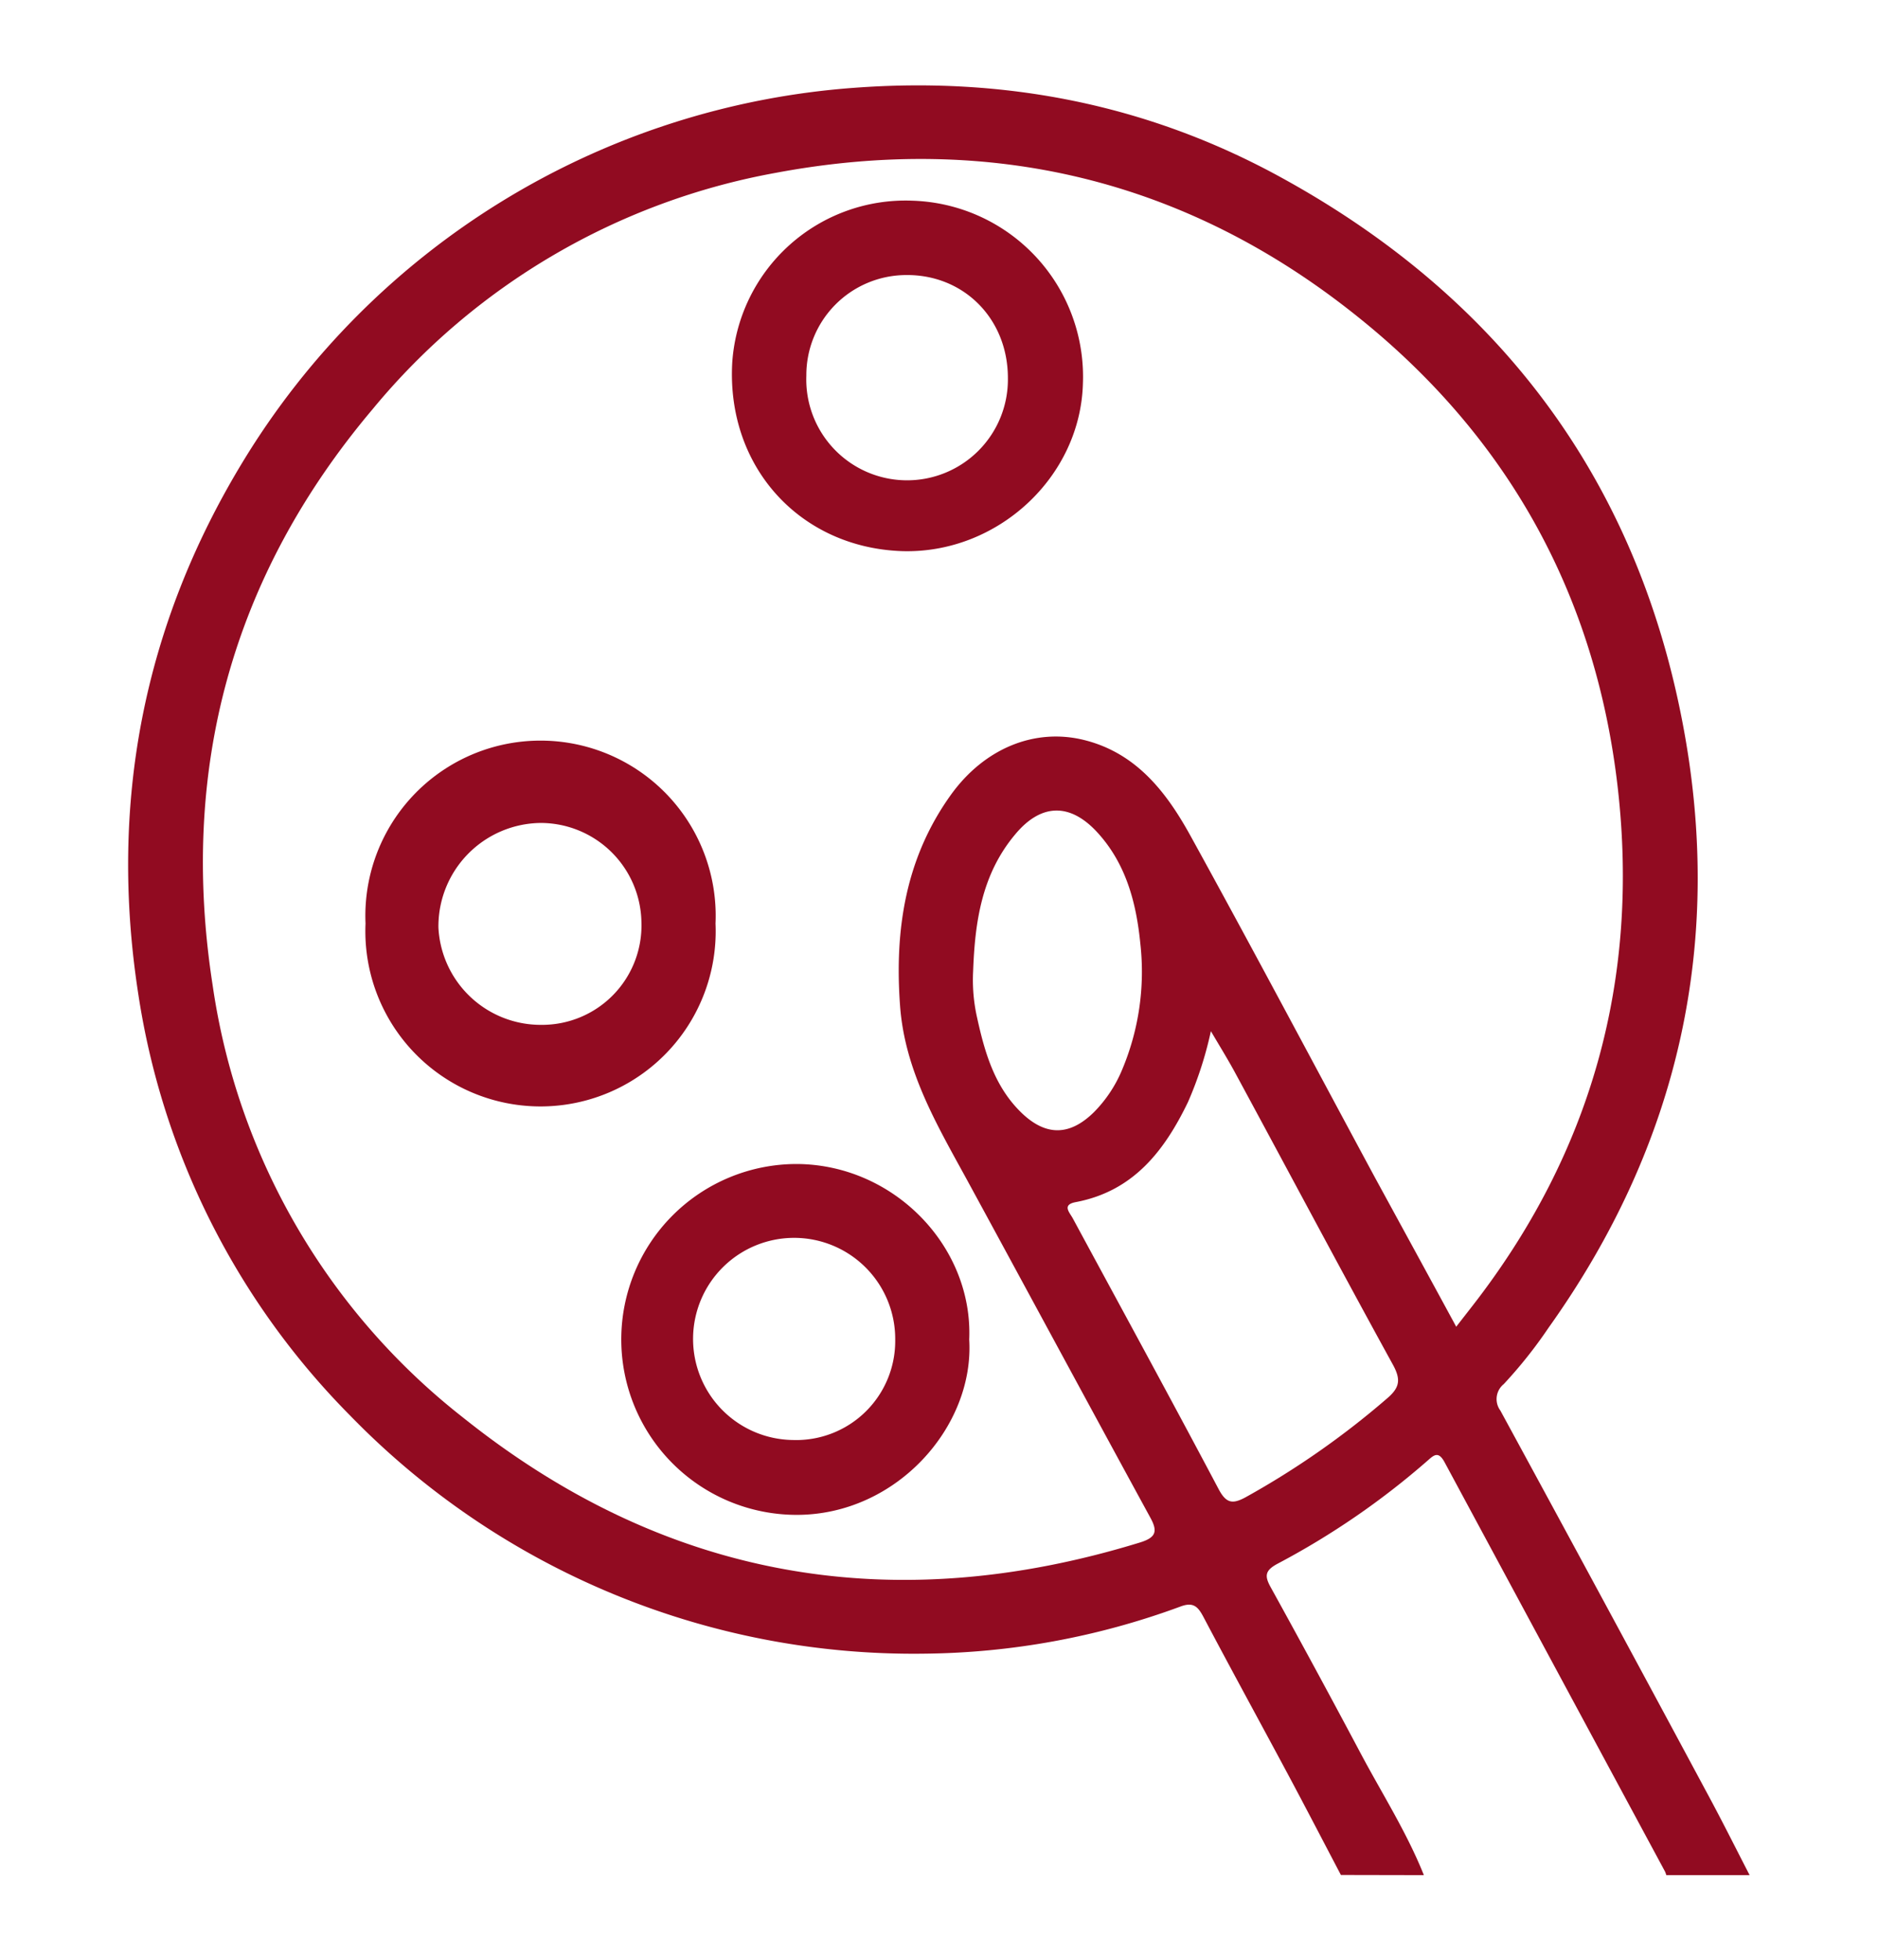 <svg id="Layer_1" data-name="Layer 1" xmlns="http://www.w3.org/2000/svg" viewBox="0 0 220 229.63"><defs><style>.cls-1{fill:#910b21;}</style></defs><path class="cls-1" d="M157.08,219.63c-2.05-3.9-4.08-7.82-6.16-11.71-3.31-6.18-6.68-12.33-9.95-18.53-.65-1.22-1.2-1.76-2.69-1.2a89,89,0,0,1-30.1,5.52A92.07,92.07,0,0,1,41,165.8a89.06,89.06,0,0,1-24.81-49.42c-3.41-22.14.54-43,12.25-62.28A91.58,91.58,0,0,1,100,10.29c17.63-1.33,34.33,1.92,49.79,10.34,25.46,13.86,41.63,35,47.22,63.54,5.08,25.86-.22,49.8-15.61,71.37a53.74,53.74,0,0,1-5.24,6.59,2.26,2.26,0,0,0-.4,3.1q12.22,22.46,24.32,45c1.68,3.11,3.26,6.28,4.88,9.42h-9.76a3,3,0,0,0-.15-.42q-12.93-24-25.82-47.94c-.7-1.29-1.2-.9-1.94-.24a91.69,91.69,0,0,1-17.66,12.14c-1.4.76-1.52,1.38-.8,2.69q5.35,9.69,10.54,19.46c2.52,4.75,5.43,9.3,7.43,14.31Zm13.51-64.22,1.83-2.35c14-17.95,19.66-38.31,17.09-60.81S176.67,51.15,158.92,37c-20-16-43-21.45-68.06-16.75a79.59,79.59,0,0,0-47.2,27.67C27.12,67.5,21,90.19,24.91,115.41A78.56,78.56,0,0,0,54.18,166c23.72,19,50.35,23.61,79.38,14.68,1.86-.58,2.08-1.29,1.2-2.9-7.21-13.22-14.35-26.47-21.55-39.7-3.5-6.4-7.21-12.68-7.77-20.24-.66-8.94.63-17.36,6-24.8,3.91-5.39,9.79-7.81,15.62-6.34,6.1,1.54,9.62,6.15,12.42,11.24,7.3,13.25,14.38,26.62,21.56,39.94C164.18,143.64,167.33,149.4,170.59,155.41Zm-28.74-34.62a43.7,43.7,0,0,1-2.68,8.3c-2.76,5.72-6.4,10.44-13.13,11.72-1.67.31-.76,1.19-.37,1.9,5.71,10.57,11.47,21.11,17.09,31.73.9,1.7,1.66,1.76,3.17.94a98,98,0,0,0,16.49-11.51c1.51-1.27,1.75-2.19.76-4-6.28-11.43-12.42-23-18.61-34.43C143.78,124,142.9,122.57,141.85,120.79ZM114,113.73a20,20,0,0,0,.47,5.51c.88,4,2,7.9,5,10.92s5.86,2.91,8.7.1a15.5,15.5,0,0,0,3.28-4.95,29.57,29.57,0,0,0,2.14-14.73c-.47-4.8-1.67-9.45-5.12-13.16-3.2-3.42-6.57-3.28-9.57.35C115,102.43,114.21,108,114,113.73Z"/><path class="cls-1" d="M113.54,156.91c.62,10.16-8.49,20.54-20.21,20.54a20.55,20.55,0,1,1,0-41.1C104.71,136.4,114,146,113.54,156.91Zm-8.67,0a11.84,11.84,0,1,0-12,11.77A11.6,11.6,0,0,0,104.87,156.92Z"/><path class="cls-1" d="M83.82,108.18a20.52,20.52,0,1,1-41,0,20.52,20.52,0,1,1,41,0ZM63.45,120.05A11.64,11.64,0,0,0,75.14,108a11.82,11.82,0,0,0-11.78-11.6,12.11,12.11,0,0,0-12,12.26A12,12,0,0,0,63.45,120.05Z"/><path class="cls-1" d="M106.92,23.51a20.63,20.63,0,0,1,19.94,21.37c-.27,11-10,20-21.16,19.68-11.91-.39-20.62-9.79-19.92-22.1A20.35,20.35,0,0,1,106.92,23.51ZM94.46,44a11.81,11.81,0,1,0,23.61.28c0-7-5.24-12.17-12-12.06A11.72,11.72,0,0,0,94.46,44Z"/></svg>